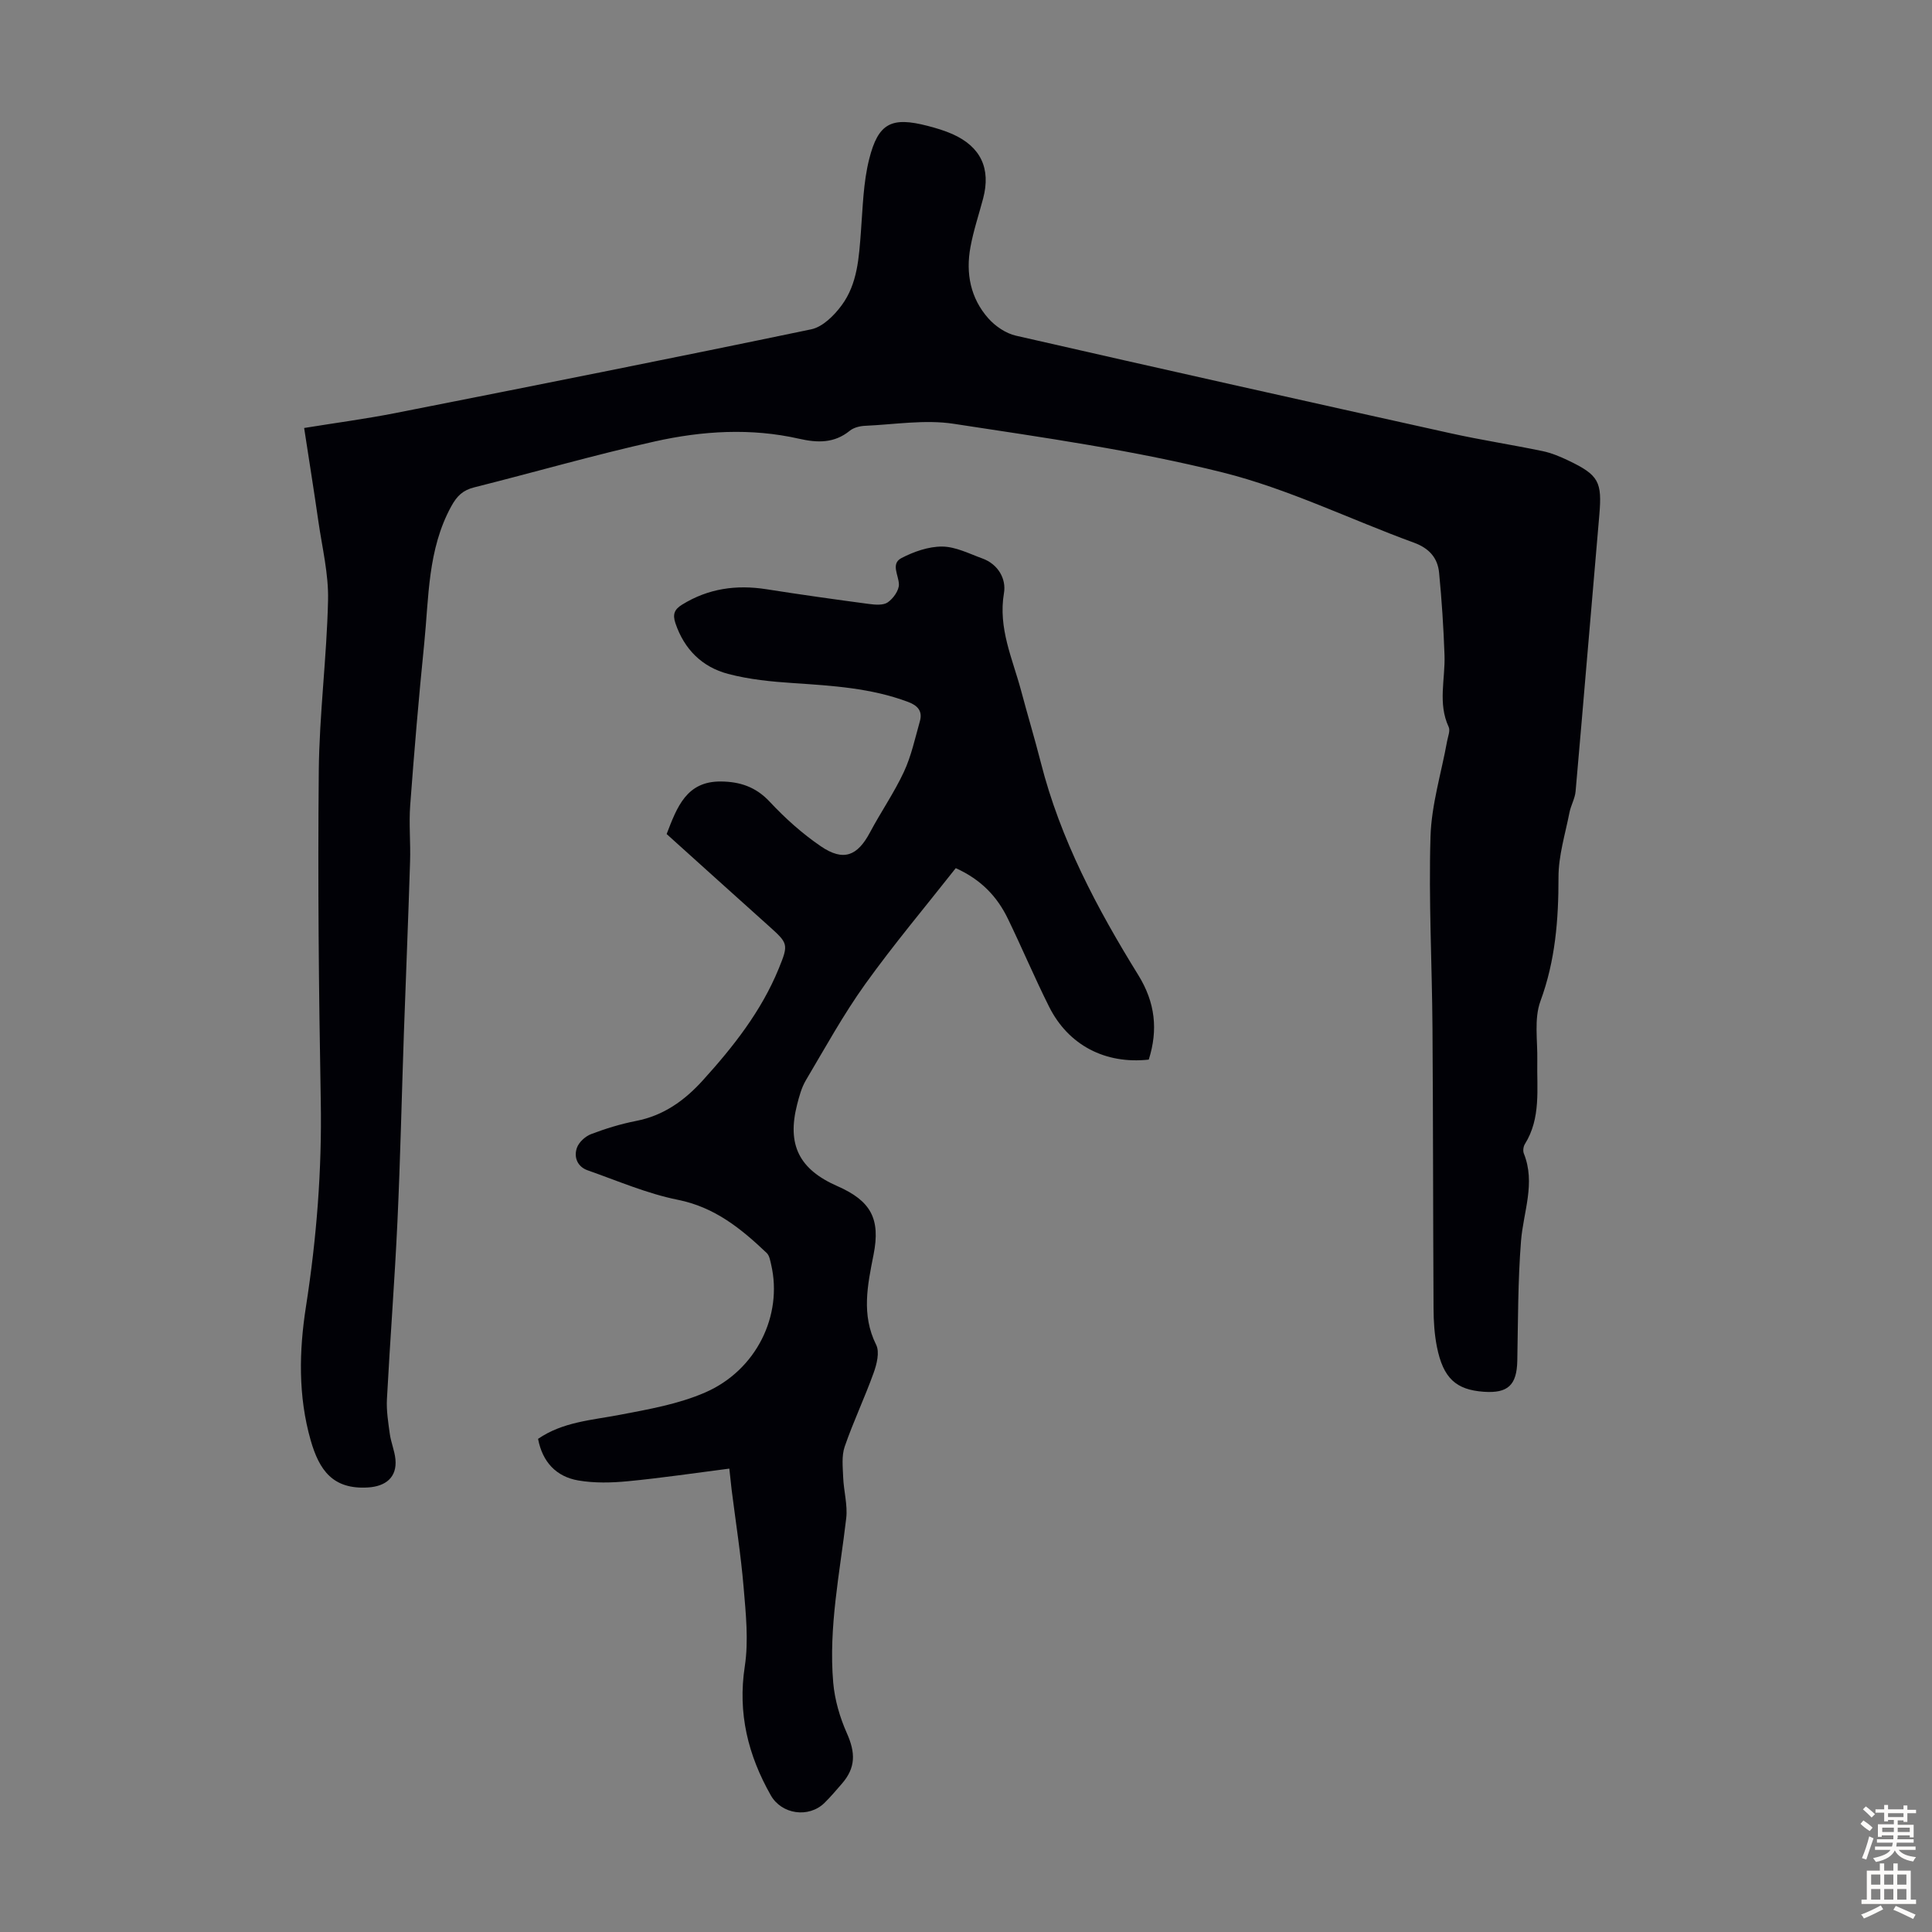 <svg enable-background="new 0 0 400 400" viewBox="0 0 400 400" xmlns="http://www.w3.org/2000/svg"><rect x="0" y="0" width="400" height="400" fill="#808080" stroke="none"/><path d="m62.97 88.61c6.52-1.06 12.72-1.88 18.84-3.08 28.74-5.67 57.47-11.37 86.15-17.35 2.36-.49 4.73-2.85 6.28-4.95 3.32-4.48 3.6-9.96 4.01-15.35.38-5 .49-10.11 1.7-14.92 1.89-7.54 4.66-8.83 12.14-6.89 1.72.45 3.45.96 5.08 1.68 5.9 2.62 8.02 7.16 6.37 13.37-.89 3.35-2 6.65-2.62 10.04-1 5.42 0 10.59 3.72 14.77 1.44 1.62 3.62 3.1 5.7 3.57 29.96 6.85 59.96 13.55 89.97 20.2 6.32 1.4 12.74 2.38 19.08 3.7 1.83.38 3.63 1.14 5.33 1.95 6.32 3.02 6.99 4.42 6.4 11.3-1.66 19.06-3.23 38.13-4.91 57.19-.13 1.49-.98 2.9-1.27 4.39-.87 4.45-2.28 8.93-2.27 13.39.01 8.79-.65 17.26-3.74 25.66-1.35 3.68-.57 8.16-.65 12.29-.12 5.88.8 11.89-2.57 17.3-.32.51-.43 1.4-.22 1.94 2.48 6.16-.1 12.08-.58 18.13-.65 8.23-.61 16.51-.77 24.78-.1 5.03-1.92 6.79-6.95 6.43-5.75-.41-8.39-2.81-9.69-9.29-.52-2.61-.69-5.32-.7-7.99-.11-19.35-.08-38.71-.22-58.06-.09-13.2-.81-26.42-.41-39.61.2-6.61 2.25-13.17 3.44-19.76.18-.98.68-2.17.32-2.94-2.28-4.89-.68-9.92-.86-14.89-.2-5.68-.57-11.37-1.12-17.03-.3-3.09-2.07-5.08-5.22-6.23-13.21-4.82-26.02-11.14-39.57-14.53-18.28-4.57-37.06-7.23-55.72-10.08-5.97-.91-12.24.15-18.37.42-1.07.05-2.33.37-3.13 1.02-3.22 2.62-6.69 2.52-10.48 1.66-9.99-2.27-20.06-1.64-29.91.56-12.54 2.8-24.9 6.37-37.36 9.5-2.35.59-3.57 1.75-4.78 3.96-4.88 8.94-4.61 18.78-5.58 28.39-1.13 11.13-2.07 22.28-2.9 33.44-.29 3.89.1 7.82-.03 11.72-.37 11.84-.86 23.67-1.28 35.5-.45 12.97-.73 25.95-1.33 38.91-.57 12.29-1.53 24.56-2.18 36.85-.13 2.4.27 4.84.6 7.24.25 1.76.99 3.46 1.16 5.22.36 3.79-2.09 5.61-5.66 5.83-7.28.46-10.11-3.55-11.89-9.77-2.62-9.18-2.4-18.52-.98-27.63 2.21-14.19 3.33-28.35 3.07-42.71-.41-22.72-.63-45.44-.41-68.16.11-11.83 1.66-23.64 1.92-35.47.12-5.4-1.22-10.85-2-16.26-.9-6.27-1.91-12.55-2.95-19.35z" fill="#010106"/><path d="m151 304.06c-7.26.93-14.1 1.95-20.97 2.61-3.41.33-6.96.42-10.32-.16-4.56-.79-7.4-3.82-8.31-8.61 5.13-3.52 11.08-3.86 16.88-4.97 5.99-1.14 12.17-2.22 17.71-4.63 10.63-4.62 16.09-15.97 13.68-26.43-.2-.85-.36-1.91-.93-2.45-5.29-5.03-10.75-9.48-18.38-11.01-6.39-1.28-12.51-3.94-18.7-6.11-2.1-.74-2.9-2.7-2.22-4.65.41-1.17 1.73-2.38 2.93-2.84 3.02-1.15 6.15-2.11 9.32-2.73 5.68-1.1 10.03-4.22 13.79-8.37 6.34-6.99 12.15-14.36 15.76-23.2 2.07-5.06 1.93-5.2-2.11-8.83-7.07-6.34-14.12-12.7-21.11-19 2.15-5.57 4.09-10.94 11.22-10.88 3.95.03 7.25 1.11 10.13 4.2 3.18 3.41 6.73 6.59 10.57 9.21 4.67 3.19 7.57 2.03 10.17-2.85 2.25-4.24 5.02-8.23 7.04-12.57 1.53-3.29 2.3-6.94 3.3-10.46.6-2.1-.45-3.26-2.43-4-7.66-2.88-15.68-3.36-23.74-3.9-4.54-.3-9.17-.75-13.55-1.91-5.35-1.42-9.05-5.05-10.89-10.49-.63-1.87-.19-2.88 1.39-3.85 5.4-3.34 11.21-4.16 17.42-3.19 7.07 1.11 14.15 2.11 21.24 3.05 1.3.17 2.98.32 3.91-.33 1.14-.79 2.34-2.47 2.31-3.73-.05-1.91-1.74-4.26.53-5.44 2.56-1.33 5.61-2.4 8.43-2.38 2.78.02 5.58 1.47 8.31 2.46 3.31 1.2 4.98 4.27 4.48 7.17-1.24 7.29 1.78 13.59 3.55 20.21 1.32 4.97 2.81 9.89 4.08 14.87 4.04 15.9 11.63 30.19 20.17 43.99 3.53 5.7 4.13 11.36 2.18 17.52-8.98.99-16.64-2.97-20.63-10.94-3-5.99-5.61-12.18-8.53-18.21-2.2-4.54-5.48-8.09-10.8-10.49-6.28 7.98-12.83 15.76-18.74 24-4.54 6.33-8.31 13.21-12.3 19.93-.89 1.51-1.37 3.31-1.81 5.03-2.12 8.32.42 13.4 8.33 16.87 6.92 3.04 8.98 6.73 7.5 14.2-1.24 6.28-2.57 12.41.54 18.66.75 1.5.13 4-.52 5.8-1.85 5.15-4.22 10.12-6 15.29-.66 1.93-.39 4.22-.31 6.34.11 2.84.95 5.72.63 8.48-1.32 11.32-3.68 22.58-2.69 34.04.31 3.55 1.37 7.19 2.82 10.45 1.81 4.05 1.86 7.15-1.03 10.47-1.18 1.35-2.33 2.73-3.61 3.98-3.26 3.18-8.86 2.37-11.1-1.57-4.71-8.31-6.88-16.98-5.39-26.71.81-5.31.22-10.91-.24-16.34-.57-6.78-1.64-13.52-2.49-20.28-.14-1.15-.25-2.37-.47-4.32z" fill="#010106"/><g fill="#fcfbfa"><path d="m385.2 377.6.6-.7c.6.4 1.3.9 1.9 1.5l-.6.7c-.8-.5-1.4-1-1.9-1.5zm.3 7.1c.6-1.4 1.1-2.9 1.5-4.5.3.1.6.3.9.4-.5 1.4-1 2.9-1.5 4.4zm.2-10.1.6-.6c.7.5 1.3 1.1 1.9 1.6l-.7.7c-.6-.6-1.2-1.2-1.8-1.7zm8.4-.8h.8v.9h1.8v.7h-1.8v1.8h-.8v-.3h-1.2v.9h3.3v2.6h-.8v-.4h-2.5c0 .3 0 .6-.1.8h3.4v.7h-3.5c0 .3-.1.6-.1.8h4v.7h-3.5c.7.9 1.9 1.3 3.6 1.5-.2.2-.4.5-.6.9-1.9-.3-3.2-1.1-3.8-2.3-.5 1.1-1.8 2-3.9 2.4-.2-.3-.4-.5-.6-.8 1.9-.4 3.1-.9 3.6-1.7h-3.2v-.7h3.5c.1-.2.1-.5.2-.8h-3.3v-.7h3.4c0-.2 0-.5 0-.8h-2.4v.3h-.8v-2.6h3.3v-.9h-1.2v.3h-.8v-1.8h-1.8v-.7h1.8v-.9h.8v.9h3.2zm-4.4 5.5h2.4c0-.3 0-.6 0-.9h-2.4zm1.2-3.1h3.2v-.8h-3.2zm4.4 2.2h-2.4v.9h2.5v-.9z"/><path d="m389.2 385.8h.9v1.5h1.9v-1.5h.9v1.5h2.7v6h1.1v.9h-11.3v-.9h1.1v-6h2.7zm.2 8.7.5.8c-1.2.6-2.5 1.3-4 1.9-.2-.3-.3-.6-.6-.8 1.6-.6 3-1.3 4.1-1.9zm-2-4.3h1.9v-2.1h-1.9zm0 3.1h1.9v-2.2h-1.9zm2.7-3.1h1.9v-2.1h-1.9zm0 3.1h1.9v-2.2h-1.9zm2.4 1.3c1.4.6 2.7 1.2 4.1 1.8l-.5.9c-1.5-.7-2.8-1.4-4.1-1.9zm2.2-6.5h-1.9v2.1h1.9zm-1.9 5.2h1.9v-2.2h-1.9z"/></g></svg>